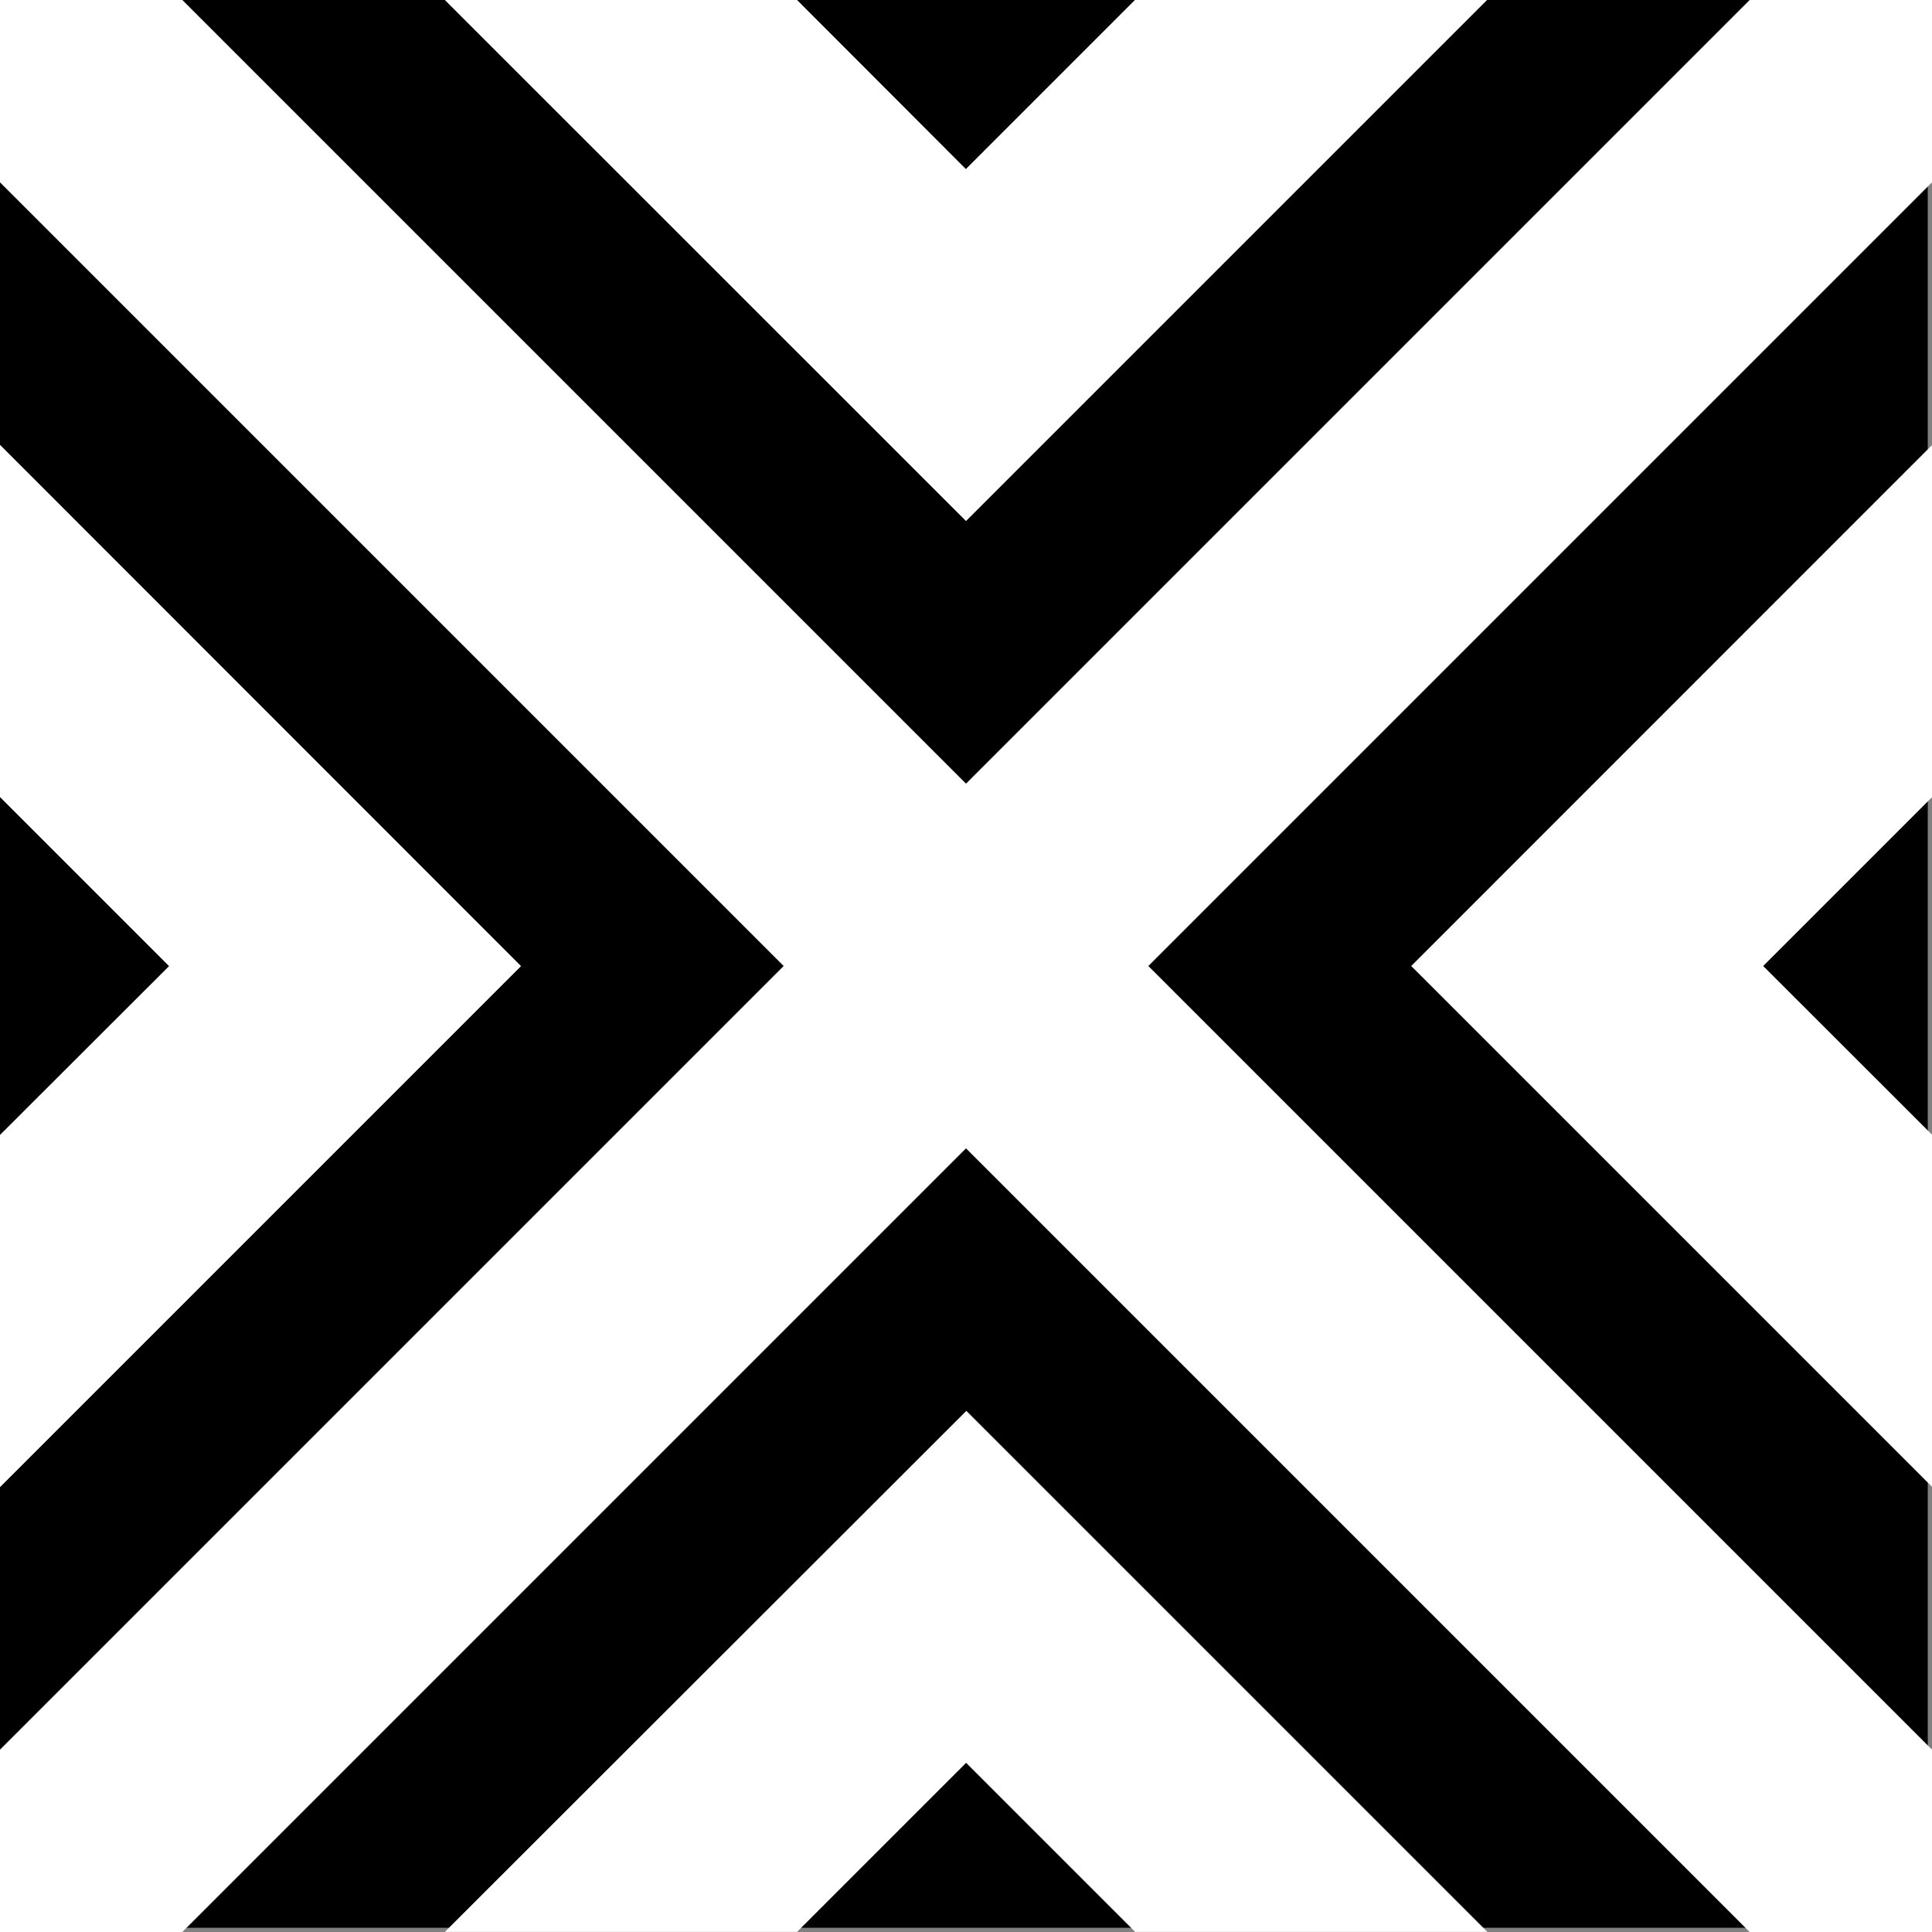 <svg xmlns="http://www.w3.org/2000/svg" width="16" height="16">
<rect width="100%" height="100%" fill="#808080" stroke="none"/>
<g >
<path fill="#000" d="M0 0h15.965v15.965H0z" />
<path fill="#fff" d="M14.49 0 8 6.49 1.51 0H0v1.51L6.49 8 0 14.49V16h1.51L8 9.51 14.49 16H16v-1.51L9.51 8 16 1.51V0Z" />
<path fill="#fff" d="m9.399 0-1.4 1.4L6.601 0H3.684L8 4.315 12.315 0Z" />
<path fill="#fff" d="M3.684 15.999h2.917l1.4-1.4 1.4 1.4h2.917l-4.315-4.315Z" />
<path fill="#fff" d="m14.602 8 1.4-1.4V3.684L11.687 8l4.315 4.315V9.399Z" />
<path fill="#fff" d="m0 6.601 1.4 1.4L0 9.399v2.917l4.315-4.315L0 3.684Z"/>
</g>
</svg>